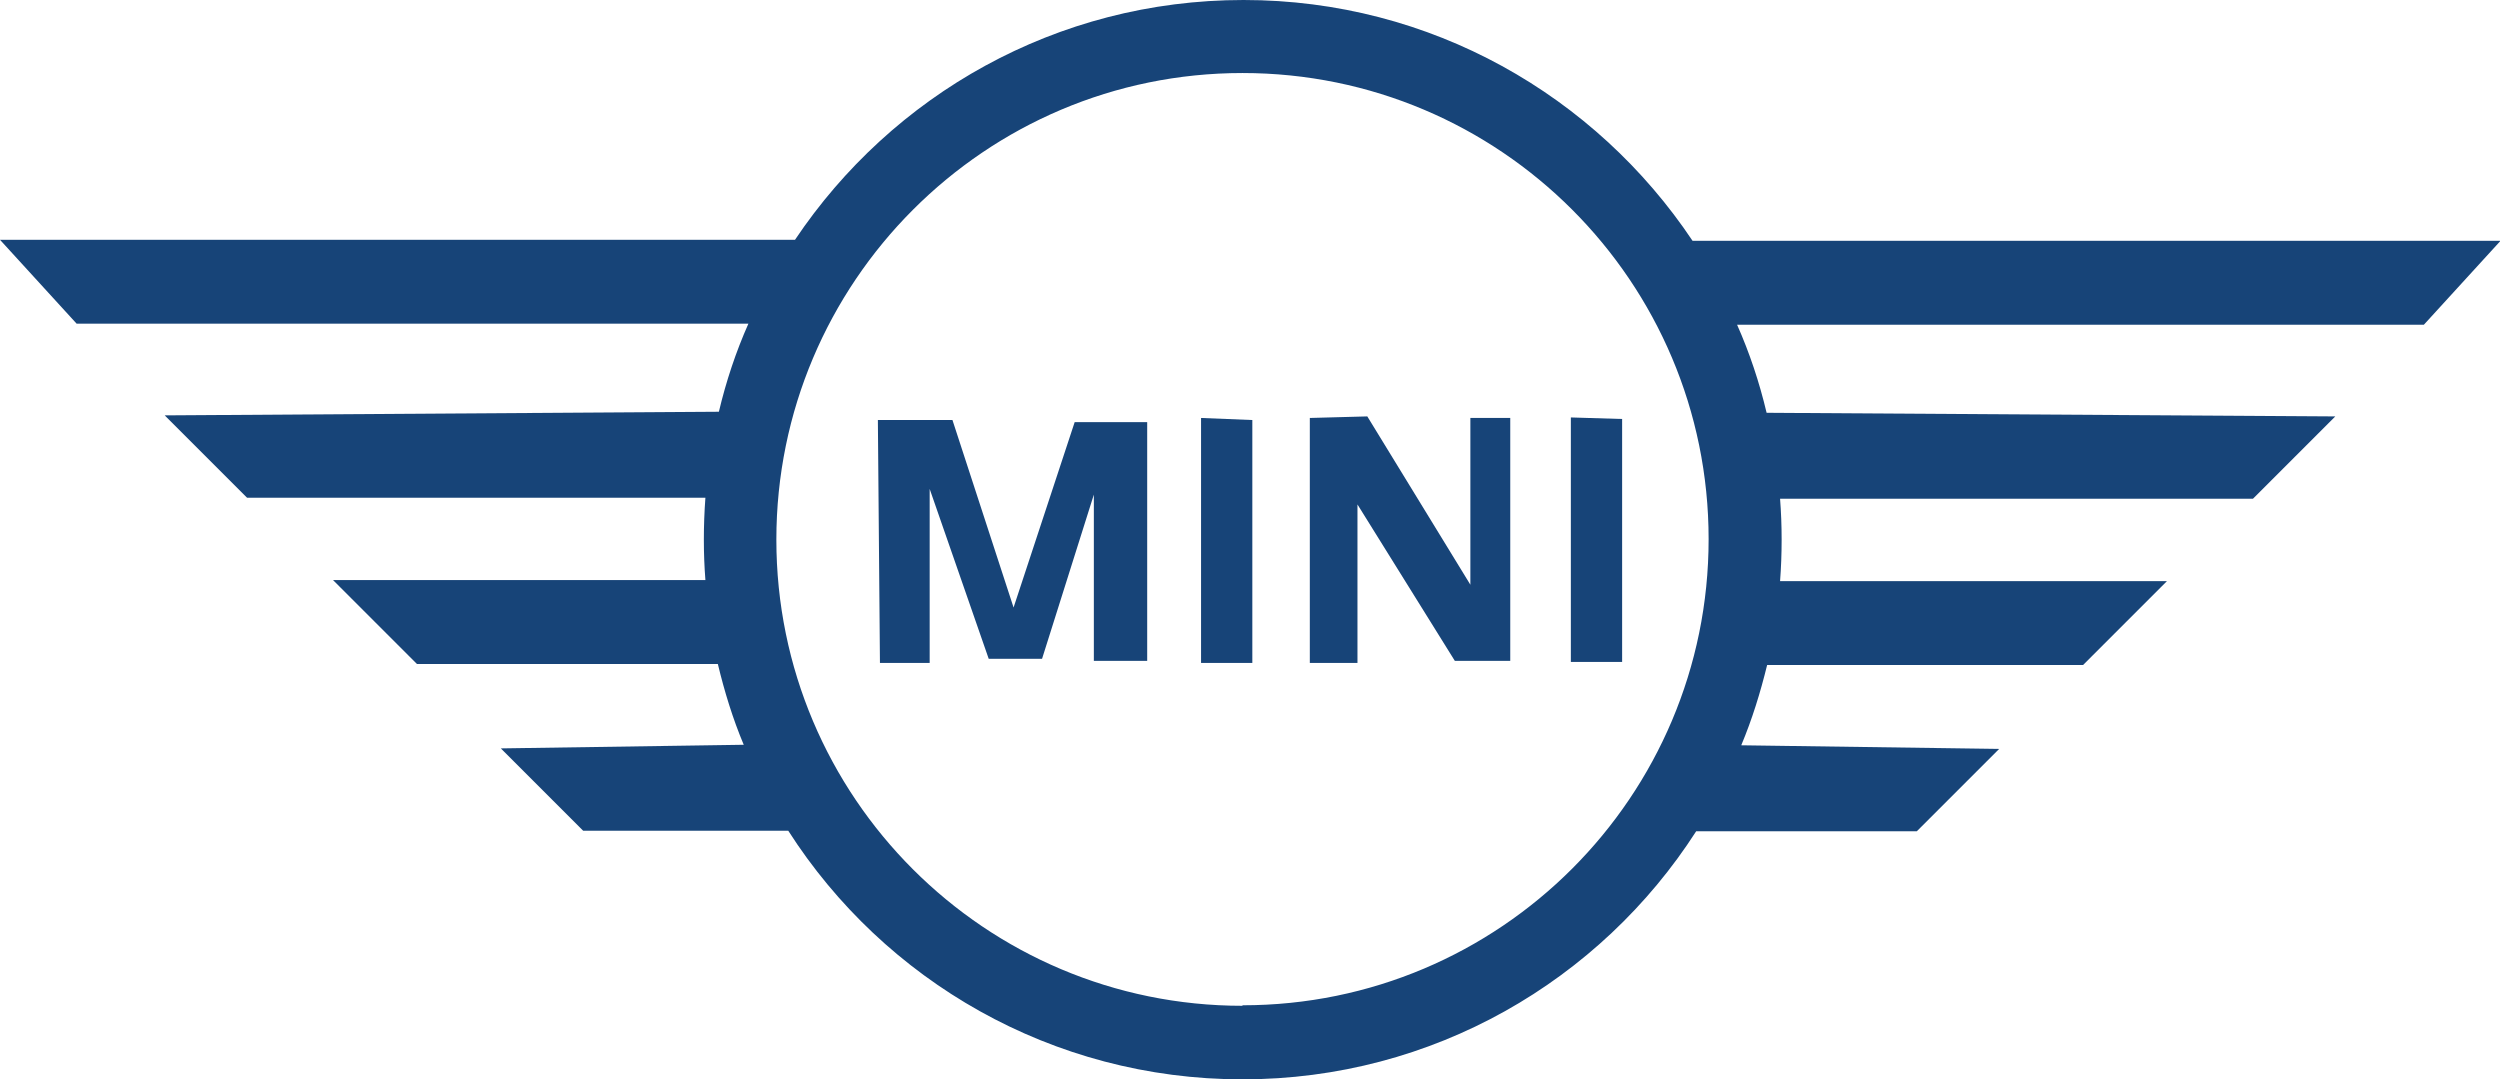 <?xml version="1.0" encoding="UTF-8"?>
<svg id="uuid-c6cac4cc-1624-46e7-b897-c9815247bd57" data-name="Layer 2" xmlns="http://www.w3.org/2000/svg" viewBox="0 0 48.27 20.84">
  <defs>
    <style>
      .uuid-3e6f2ef0-804f-44ed-a841-da4aca8a9173 {
        fill: #174478;
      }
    </style>
  </defs>
  <g id="uuid-503c0428-8005-47c6-a6fa-1a72051b3b56" data-name="Layer 1">
    <g>
      <path class="uuid-3e6f2ef0-804f-44ed-a841-da4aca8a9173" d="M46.8,6.27l1.48-1.62h-15.6c-1.87-2.8-5.05-4.65-8.67-4.65s-6.79,1.84-8.66,4.63H0l1.48,1.62h12.97c-.24.54-.43,1.11-.57,1.7l-10.7.07,1.59,1.59h8.85c-.02.27-.03.54-.03.81s.01.52.03.78h-7.19l1.62,1.62h5.81c.13.54.29,1.06.5,1.56l-4.69.07,1.59,1.59h3.96c1.85,2.89,5.09,4.8,8.77,4.8s6.91-1.91,8.76-4.79h4.26l1.59-1.59-4.98-.07c.21-.5.37-1.02.5-1.55h6.1l1.62-1.62h-7.47c.02-.26.03-.53.03-.8s-.01-.53-.03-.79h9.13l1.59-1.59-10.98-.07c-.14-.59-.33-1.16-.57-1.7h13.24ZM23.99,19.42c-4.97,0-9-4.03-9-9S19.02,1.41,23.99,1.41s9,4.03,9,9-4.03,9-9,9Z"/>
      <g>
        <polygon class="uuid-3e6f2ef0-804f-44ed-a841-da4aca8a9173" points="16.99 12.8 17.95 12.8 17.95 9.44 19.09 12.72 20.12 12.72 21.12 9.55 21.12 12.76 22.15 12.76 22.15 8.15 20.75 8.15 19.57 11.73 18.39 8.11 16.95 8.11 16.99 12.8"/>
        <polygon class="uuid-3e6f2ef0-804f-44ed-a841-da4aca8a9173" points="23.19 8.07 23.19 12.8 24.18 12.8 24.18 8.11 23.19 8.07"/>
        <polygon class="uuid-3e6f2ef0-804f-44ed-a841-da4aca8a9173" points="25.29 8.07 25.29 12.8 26.21 12.8 26.21 9.74 28.09 12.76 29.16 12.76 29.16 8.07 28.39 8.07 28.39 11.29 26.4 8.04 25.29 8.07"/>
        <polygon class="uuid-3e6f2ef0-804f-44ed-a841-da4aca8a9173" points="30.33 8.06 30.33 12.78 31.32 12.78 31.32 8.09 30.33 8.06"/>
      </g>
    </g>
  </g>
</svg>